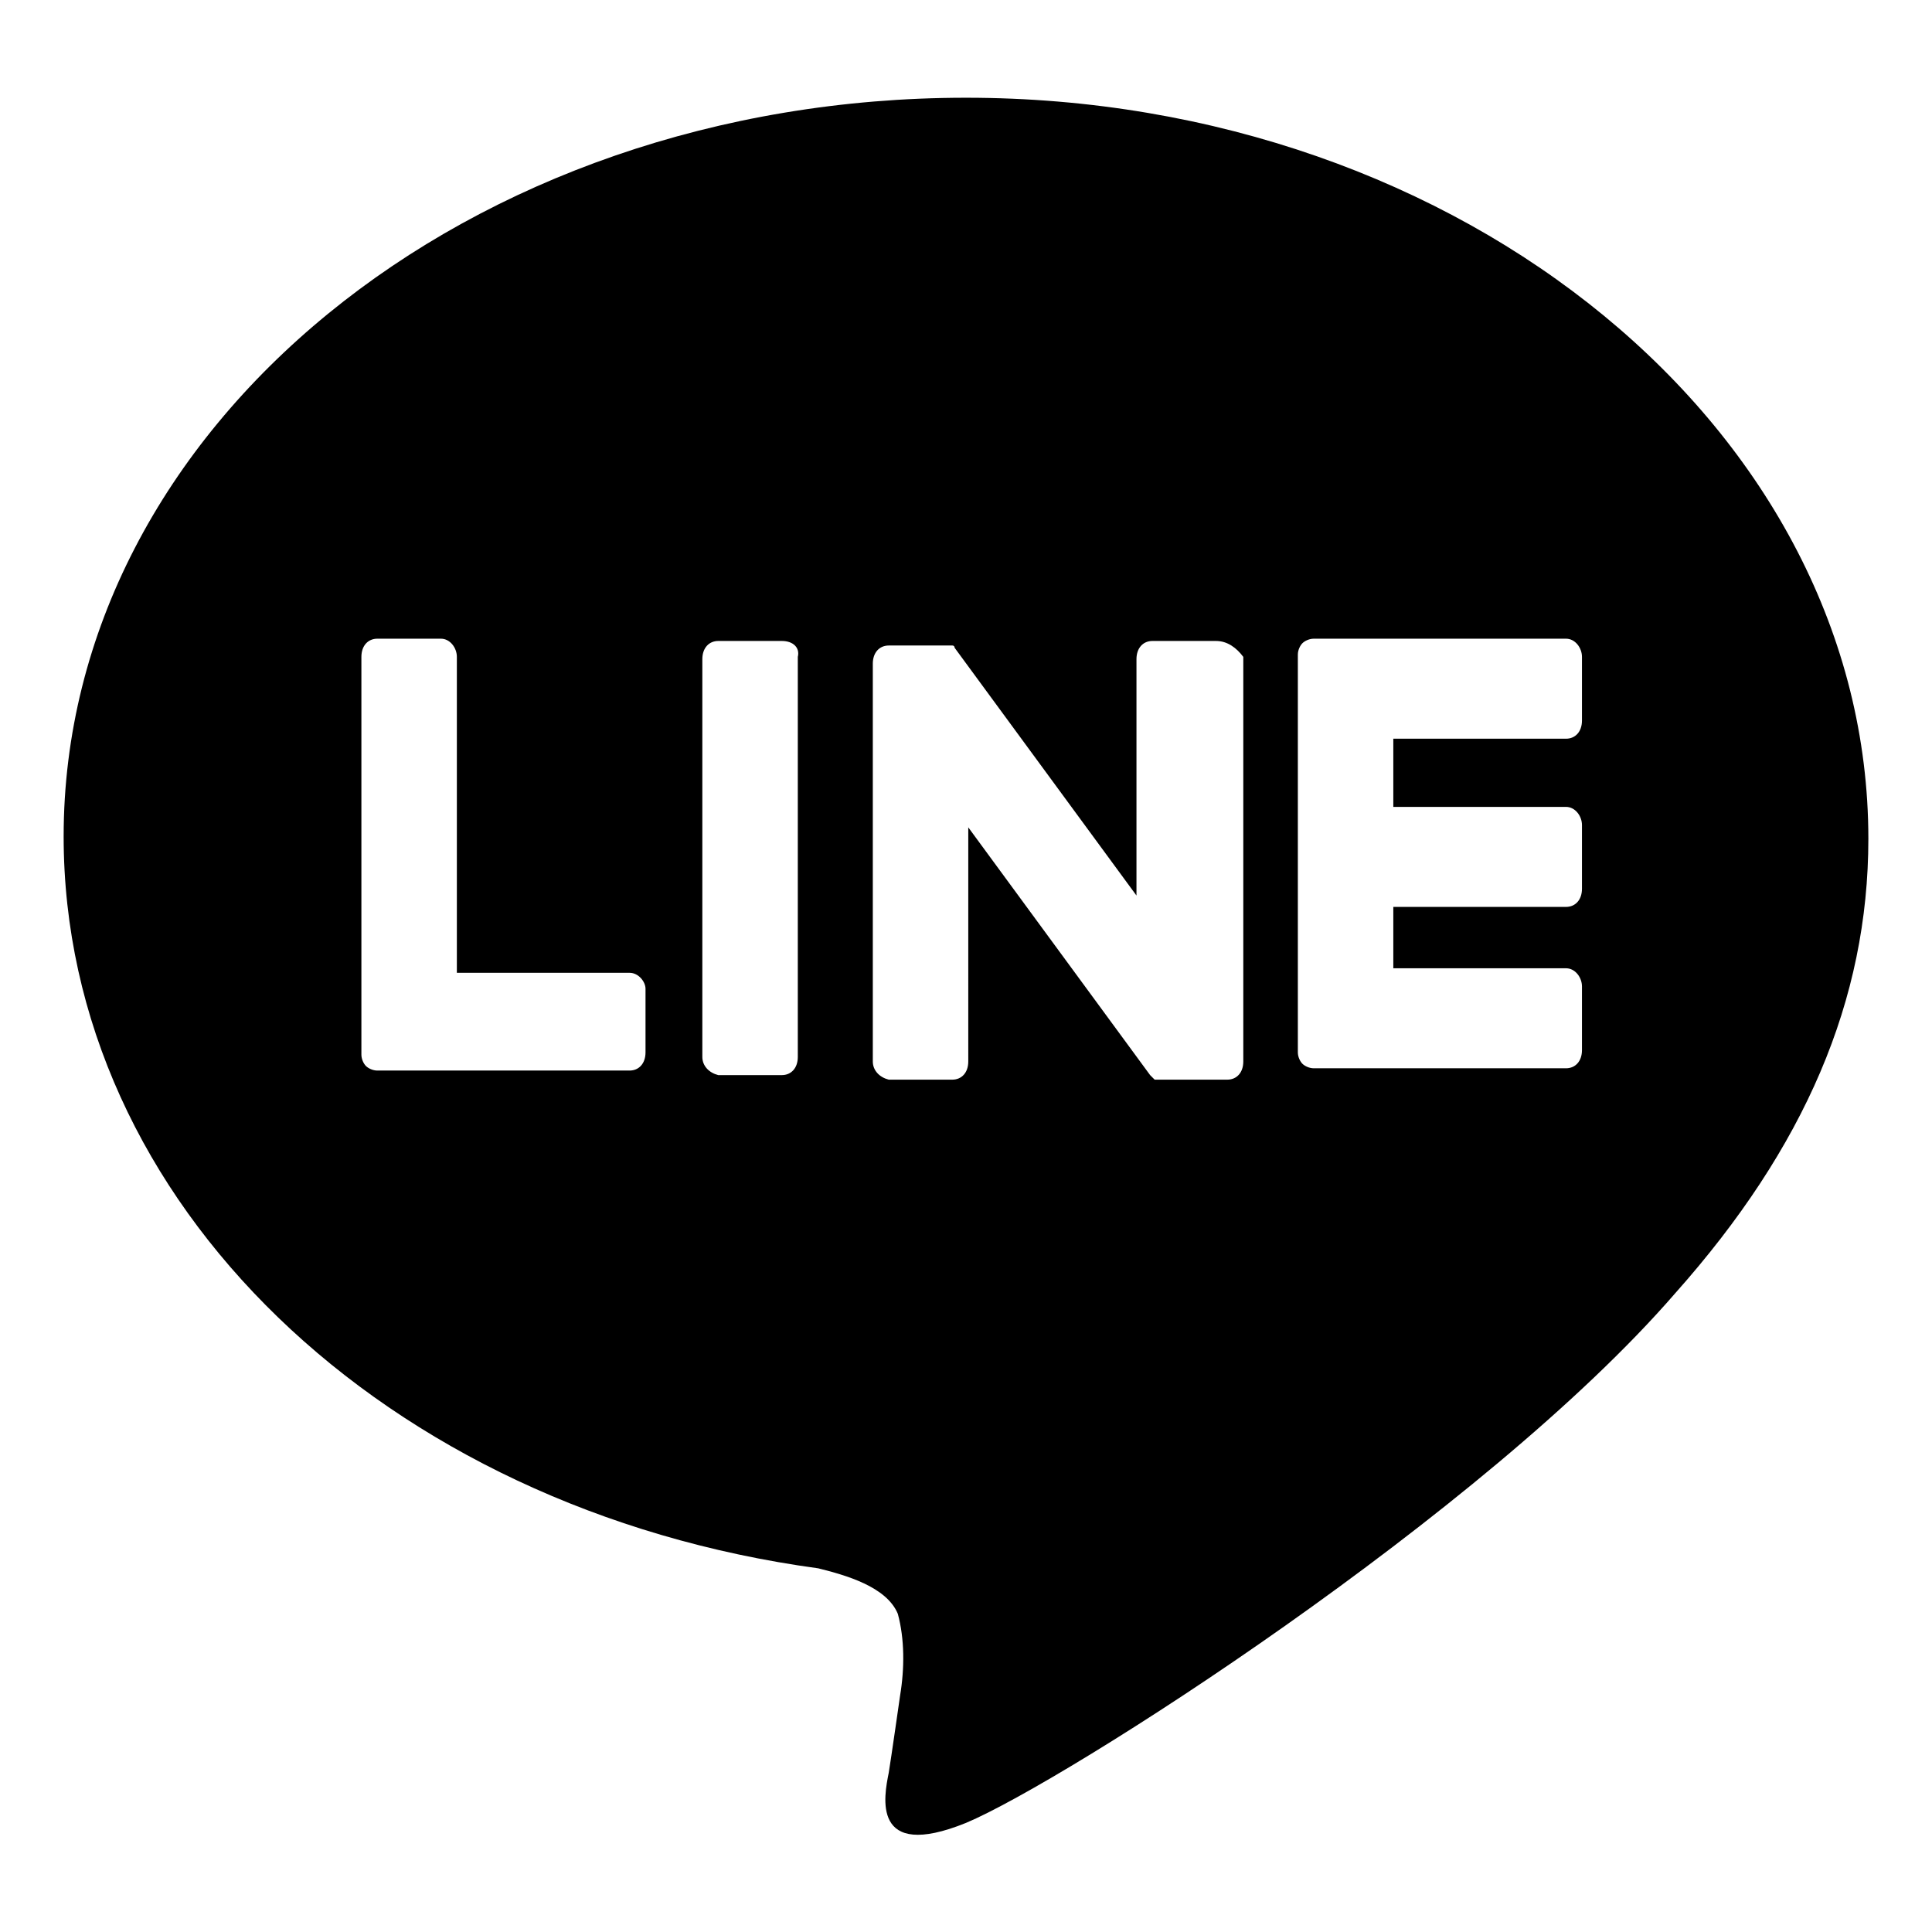 <?xml version="1.0" encoding="utf-8"?>
<!-- Generator: Adobe Illustrator 26.1.0, SVG Export Plug-In . SVG Version: 6.00 Build 0)  -->
<svg version="1.1" id="レイヤー_1" xmlns="http://www.w3.org/2000/svg" xmlns:xlink="http://www.w3.org/1999/xlink" x="0px"
	 y="0px" viewBox="0 0 85 85" style="enable-background:new 0 0 85 85;" xml:space="preserve">
<style type="text/css">
	.st0{fill-rule:evenodd;clip-rule:evenodd;}
</style>
<path id="シェイプ_8" class="st0" d="M82.2,36.9c0-17.9-17.8-32.6-39.7-32.6S2.8,18.8,2.8,36.8c0,16.1,14.1,29.6,33.2,32.2
	c1.2,0.3,3,0.8,3.5,2c0.3,1.1,0.3,2.4,0.1,3.6c0,0-0.4,2.8-0.5,3.4c-0.2,1-0.8,3.9,3.4,2.2c4.3-1.8,22.8-13.6,31.2-23.3l0,0
	C79.4,50.5,82.2,44,82.2,36.9 M34.4,28.2h-2.8c-0.4,0-0.7,0.3-0.7,0.8l0,0v17.5c0,0.4,0.3,0.7,0.7,0.8h2.8c0.4,0,0.7-0.3,0.7-0.8
	V28.9C35.2,28.5,34.9,28.2,34.4,28.2L34.4,28.2 M53.5,28.2h-2.8c-0.4,0-0.7,0.3-0.7,0.8l0,0v10.4l-8-10.9c0,0,0-0.1-0.1-0.1l0,0l0,0
	l0,0l0,0l0,0l0,0l0,0l0,0l0,0l0,0l0,0l0,0l0,0l0,0l0,0l0,0l0,0l0,0h-2.8c-0.4,0-0.7,0.3-0.7,0.8v17.5c0,0.4,0.3,0.7,0.7,0.8h2.8
	c0.4,0,0.7-0.3,0.7-0.8l0,0V36.4l8,10.9c0.1,0.1,0.1,0.1,0.2,0.2l0,0l0,0l0,0l0,0l0,0l0,0H51l0,0c0.1,0,0.1,0,0.2,0H54
	c0.4,0,0.7-0.3,0.7-0.8V28.9C54.4,28.5,54,28.2,53.5,28.2L53.5,28.2 M27.7,42.8h-7.6V28.9c0-0.4-0.3-0.8-0.7-0.8h-2.8
	c-0.4,0-0.7,0.3-0.7,0.8l0,0v17.5l0,0c0,0.2,0.1,0.4,0.2,0.5l0,0l0,0c0.1,0.1,0.3,0.2,0.5,0.2h11.1c0.4,0,0.7-0.3,0.7-0.8l0,0v-2.8
	C28.4,43.2,28.1,42.8,27.7,42.8L27.7,42.8 M68.9,32.5c0.4,0,0.7-0.3,0.7-0.8l0,0v-2.8c0-0.4-0.3-0.8-0.7-0.8l0,0H57.8
	c-0.2,0-0.4,0.1-0.5,0.2l0,0l0,0c-0.1,0.1-0.2,0.3-0.2,0.5v17.5l0,0c0,0.2,0.1,0.4,0.2,0.5l0,0l0,0c0.1,0.1,0.3,0.2,0.5,0.2h11.1
	c0.4,0,0.7-0.3,0.7-0.8l0,0v-2.8c0-0.4-0.3-0.8-0.7-0.8l0,0h-7.6v-2.7h7.6c0.4,0,0.7-0.3,0.7-0.8l0,0v-2.8c0-0.4-0.3-0.8-0.7-0.8
	l0,0h-7.6v-3h7.6V32.5z"/>
</svg>
